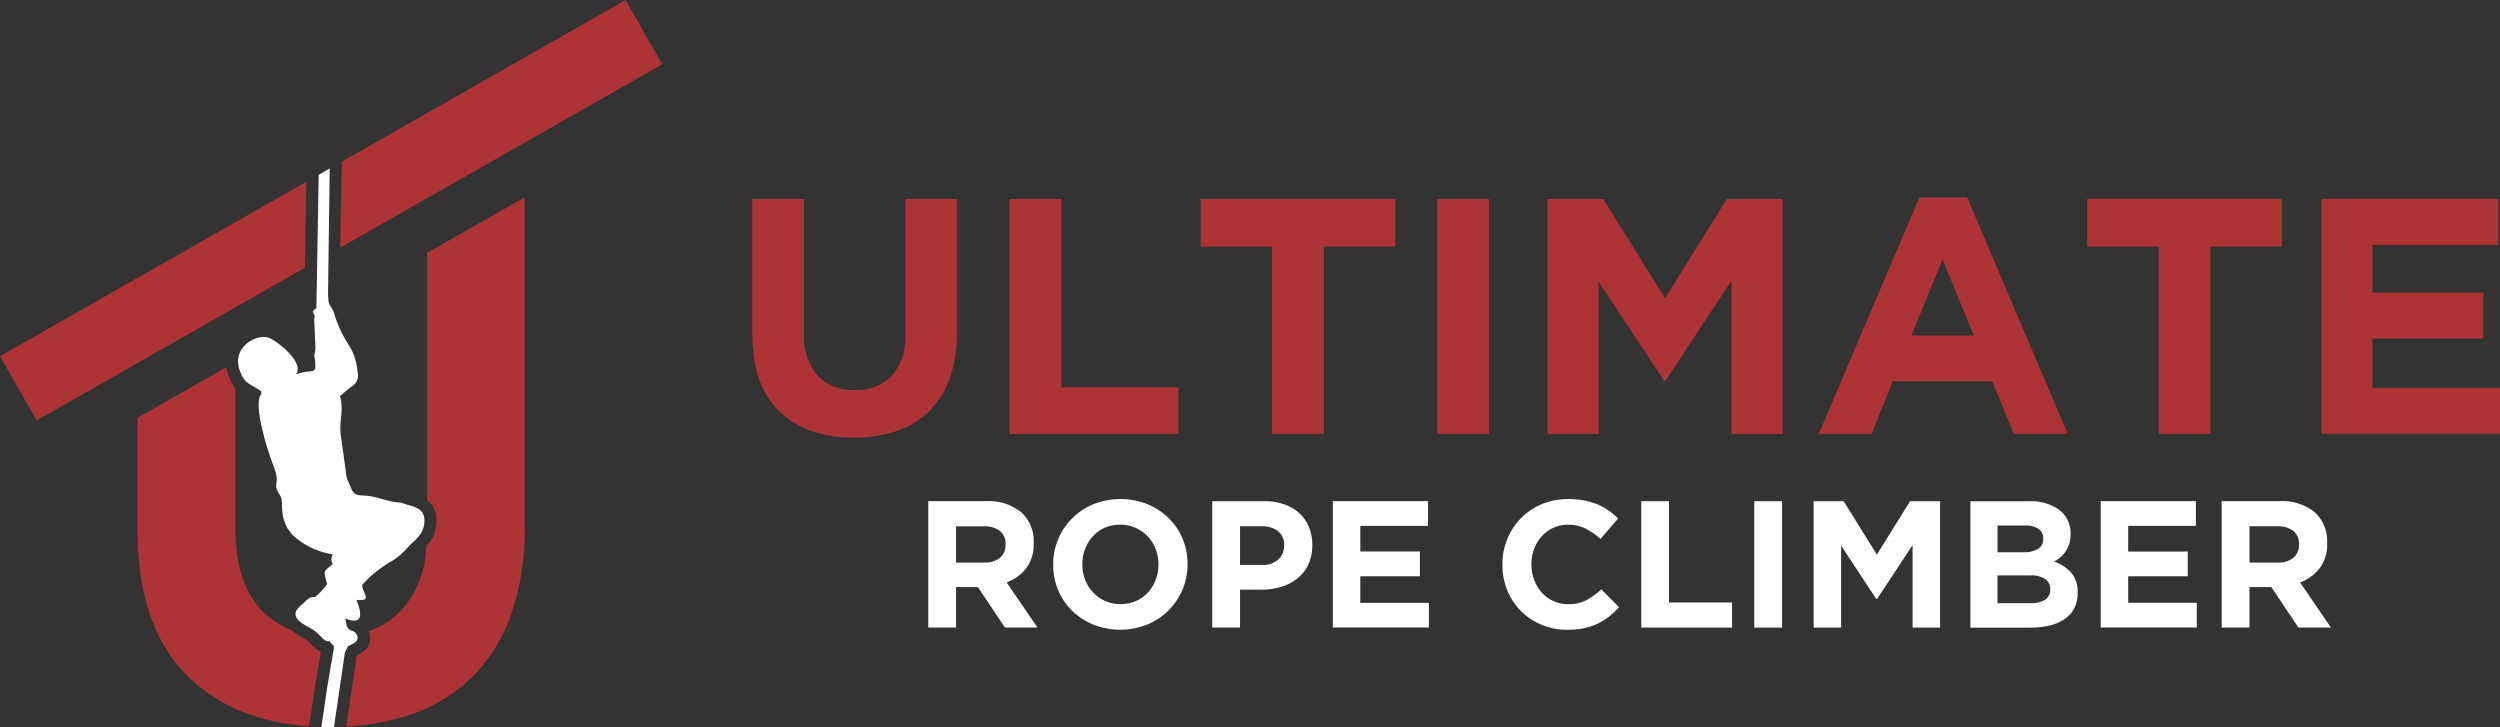 <svg id="Component_6_1" data-name="Component 6 – 1" xmlns="http://www.w3.org/2000/svg" width="294.893" height="85.809" viewBox="0 0 294.893 85.809">
  <rect x="0" y="0" width="294.893" height="85.809" fill="#333333" stroke="none"/>
  <g id="Group_4" data-name="Group 4">
    <g id="Group_3" data-name="Group 3" transform="translate(88.741 23.272)">
      <path id="Path_8" data-name="Path 8" d="M2004.523,2415.454v-15.635h-6.1v15.875a6.99,6.99,0,0,1-1.583,4.988,5.778,5.778,0,0,1-4.393,1.662,5.67,5.67,0,0,1-4.393-1.723,7.343,7.343,0,0,1-1.583-5.125v-15.677h-6.1v15.834q0,6.137,3.207,9.224t8.789,3.087a15.469,15.469,0,0,0,5.027-.771,9.924,9.924,0,0,0,3.841-2.336,10.408,10.408,0,0,0,2.436-3.9,16.038,16.038,0,0,0,.85-5.5Zm26.126,12.074v-5.5h-13.815v-22.207h-6.1v27.709Zm25.571-22.09v-5.62h-22.96v5.62h8.432v22.09h6.1v-22.09Zm11.043,22.09v-27.709h-6.1v27.709Zm34.638,0v-27.709h-6.573l-7.284,11.719-7.284-11.719h-6.572v27.709h6.017v-17.971l7.72,11.718h.157l7.8-11.834v18.091h6.017Zm33.646,0-11.875-27.908h-5.623l-11.876,27.908h6.216l2.532-6.215h11.719l2.531,6.215h6.373Zm-11.084-11.6H2117.1l3.68-8.987,3.68,8.987Zm36.34-10.492v-5.619h-22.96v5.619h8.432v22.09h6.1v-22.09Zm25.729,22.09V2422.1H2171.49v-5.817h13.062v-5.424H2171.49v-5.623h14.843v-5.424h-20.86v27.709h21.059Z" transform="translate(-1980.38 -2399.62)" fill="#ad3335"/>
      <path id="Path_9" data-name="Path 9" d="M2053.837,2518.652l-3.643-5.325a5.112,5.112,0,0,0,2.309-1.672,4.676,4.676,0,0,0,.884-2.95v-.042a4.568,4.568,0,0,0-1.48-3.622,6.074,6.074,0,0,0-4.143-1.3h-6.814v14.908h3.279v-4.77h2.577l3.193,4.77h3.834Zm-3.77-9.775a1.947,1.947,0,0,1-.651,1.535,2.721,2.721,0,0,1-1.864.576h-3.324v-4.28h3.259a3.023,3.023,0,0,1,1.895.531,1.9,1.9,0,0,1,.682,1.6v.041Zm21.467,2.324v-.042a7.649,7.649,0,0,0-.586-2.992,7.308,7.308,0,0,0-1.642-2.429,7.961,7.961,0,0,0-2.5-1.641,8.624,8.624,0,0,0-6.356,0,7.638,7.638,0,0,0-4.164,4.111,7.537,7.537,0,0,0-.6,2.992v.04a7.645,7.645,0,0,0,.586,2.992,7.322,7.322,0,0,0,1.641,2.429,7.966,7.966,0,0,0,2.5,1.641,8.629,8.629,0,0,0,6.355,0,7.639,7.639,0,0,0,4.163-4.111A7.532,7.532,0,0,0,2071.534,2511.2Zm-3.43.041a4.882,4.882,0,0,1-.329,1.8,4.691,4.691,0,0,1-.915,1.48,4.138,4.138,0,0,1-1.415,1,4.506,4.506,0,0,1-1.809.364,4.308,4.308,0,0,1-1.82-.374,4.553,4.553,0,0,1-1.425-1.011,4.483,4.483,0,0,1-.935-1.491,4.981,4.981,0,0,1-.329-1.808v-.042a4.893,4.893,0,0,1,.329-1.8,4.671,4.671,0,0,1,.915-1.48,4.175,4.175,0,0,1,1.4-1,4.49,4.49,0,0,1,1.82-.363,4.329,4.329,0,0,1,1.809.373,4.562,4.562,0,0,1,1.439,1.012,4.455,4.455,0,0,1,.935,1.49,4.98,4.98,0,0,1,.329,1.81v.041Zm18.146-2.3v-.041a5.373,5.373,0,0,0-.394-2.1,4.6,4.6,0,0,0-1.127-1.628,5.1,5.1,0,0,0-1.788-1.055,7.121,7.121,0,0,0-2.4-.374h-6.092v14.908h3.279v-4.471h2.491a8.161,8.161,0,0,0,2.354-.329,5.574,5.574,0,0,0,1.916-.99,4.6,4.6,0,0,0,1.288-1.641,5.234,5.234,0,0,0,.47-2.279Zm-3.323.064a2.127,2.127,0,0,1-.682,1.607,2.679,2.679,0,0,1-1.916.651h-2.6v-4.558h2.535a3.028,3.028,0,0,1,1.95.576,2.035,2.035,0,0,1,.712,1.683v.041Zm17.08,9.649v-2.919h-8.093V2512.6h7.028v-2.92h-7.028v-3.025h7.987v-2.919h-11.225v14.908h11.331Zm22.425-2.405-2.086-2.107a8.434,8.434,0,0,1-1.757,1.279,4.583,4.583,0,0,1-2.163.469,4.094,4.094,0,0,1-1.757-.374,4.171,4.171,0,0,1-1.364-1.011,4.693,4.693,0,0,1-.884-1.49,5.123,5.123,0,0,1-.319-1.81v-.041a5.02,5.02,0,0,1,.319-1.8,4.626,4.626,0,0,1,.894-1.48,4.11,4.11,0,0,1,1.375-1,4.159,4.159,0,0,1,1.737-.364,4.525,4.525,0,0,1,2.035.446,7.873,7.873,0,0,1,1.778,1.233l2.087-2.406a8.568,8.568,0,0,0-1.107-.935,6.684,6.684,0,0,0-1.3-.723,7.9,7.9,0,0,0-1.566-.469,9.87,9.87,0,0,0-1.9-.171,7.978,7.978,0,0,0-3.152.606,7.414,7.414,0,0,0-2.45,1.662,7.652,7.652,0,0,0-1.6,2.45,7.763,7.763,0,0,0-.576,2.991v.042a7.826,7.826,0,0,0,.576,3,7.33,7.33,0,0,0,4.025,4.068,7.726,7.726,0,0,0,3.046.6,9.748,9.748,0,0,0,1.96-.182,6.961,6.961,0,0,0,2.96-1.371,10.816,10.816,0,0,0,1.192-1.106Zm13.333,2.405v-2.96h-7.432v-11.948h-3.279v14.908Zm5.9,0v-14.908h-3.279v14.908Zm18.637,0v-14.908h-3.536l-3.92,6.3-3.92-6.3h-3.536v14.908h3.238v-9.669l4.153,6.3h.086l4.194-6.366v9.734h3.237Zm16.227-4.088v-.041a3.424,3.424,0,0,0-.743-2.334,5.011,5.011,0,0,0-2.036-1.329,4.053,4.053,0,0,0,.75-.51,3.417,3.417,0,0,0,.614-.693,3.525,3.525,0,0,0,.421-.884,3.63,3.63,0,0,0,.161-1.127v-.041a3.407,3.407,0,0,0-1.306-2.81,5.634,5.634,0,0,0-3.6-1.045h-6.911v14.908h7.083a9.455,9.455,0,0,0,2.286-.257,5.28,5.28,0,0,0,1.765-.767,3.467,3.467,0,0,0,1.124-1.279,3.84,3.84,0,0,0,.394-1.788Zm-4.066-6.37a1.284,1.284,0,0,1-.637,1.2,3.4,3.4,0,0,1-1.724.373h-3.025v-3.152h3.237a2.731,2.731,0,0,1,1.6.395,1.315,1.315,0,0,1,.555,1.14v.042Zm.829,5.962a1.343,1.343,0,0,1-.617,1.223,3.138,3.138,0,0,1-1.7.394h-3.9V2512.5h3.79a3.092,3.092,0,0,1,1.853.435,1.405,1.405,0,0,1,.576,1.182v.041Zm17.292,4.492v-2.919h-8.093V2512.6h7.028v-2.918h-7.028v-3.026h7.987v-2.92h-11.225v14.908h11.331Zm15.823,0-3.642-5.325a5.105,5.105,0,0,0,2.309-1.672,4.673,4.673,0,0,0,.885-2.95v-.042a4.568,4.568,0,0,0-1.48-3.622,6.072,6.072,0,0,0-4.143-1.3h-6.815v14.908h3.279v-4.77h2.576l3.195,4.77h3.834Zm-3.769-9.775a1.945,1.945,0,0,1-.651,1.535,2.721,2.721,0,0,1-1.864.576H2196.8v-4.28h3.258a3.021,3.021,0,0,1,1.895.531,1.9,1.9,0,0,1,.683,1.6v.041Z" transform="translate(-2020.197 -2467.899)" fill="#fefefe"/>
    </g>
    <path id="Path_10" data-name="Path 10" d="M2206.524,2091.095V2052.28L2195,2058.843v29.165a2.8,2.8,0,0,1,1.115,2.343,4.056,4.056,0,0,1-1.186,3.053,12,12,0,0,1-2.923,7.574,9.555,9.555,0,0,1-3.9,2.476,1.9,1.9,0,0,1-.82,2.535l0,0a3.494,3.494,0,0,1-.535.311l-.052.1-1.214,8.3a28.012,28.012,0,0,0,7.576-1.407,18.85,18.85,0,0,0,7.261-4.417,19.637,19.637,0,0,0,4.6-7.373,30.407,30.407,0,0,0,1.609-10.405Zm-27.556,12.215a9.5,9.5,0,0,1-3.584-2.446q-2.994-3.256-2.994-9.694v-16.406a5.074,5.074,0,0,1-.886-1.741,4.838,4.838,0,0,1-.177-.7l-10.467,5.959v13.192q0,11.6,6.064,17.442,5.339,5.142,14.163,5.757l.017-.1c.228-1.355.459-2.994.6-3.969.22-1.571.516-3.134.784-4.7a3.776,3.776,0,0,1-.9-.671c-.125-.12-.226-.224-.319-.321a2.258,2.258,0,0,0-.526-.438l-.279-.161a8.236,8.236,0,0,1-1.495-1Z" transform="translate(-2144.635 -2029.008)" fill="#ad3335"/>
    <path id="Path_11" data-name="Path 11" d="M2075.34,1971.636l36.139-20.576-.177,10.143-31.645,18.017-4.318-7.585Zm40.325-22.959,33.472-19.056,4.318,7.585-37.99,21.629.2-10.156Z" transform="translate(-2075.34 -1929.62)" fill="#ad3335" fill-rule="evenodd"/>
    <path id="Path_12" data-name="Path 12" d="M2233.785,2083.366a8.9,8.9,0,0,1-.974,1.118c-.8.751-.345.163-1.07.495-.512.27-.379.347-.88.738-1.825,1.429-.15,2.191,1.167,2.958a5.007,5.007,0,0,1,1.12.966c.966.928.622-.04,1.214.806.266.308.2-.292.2.6l-.776,4.542c-.1.685-.4,2.914-.694,4.656.5,0,1,.008,1.5.013l1.277-8.724c.008-.049.013-.091.021-.138l.378-.744.108-.053c.326-.154,1.461-.523.81-1.43-.312-.433-.626-.2-.954-.656-.214-.3-.163-.657-.323-1.114,2.931,1.171,1.351-2.022,1.347-2.2,1.926.222.742-.717.655-1.744a13.306,13.306,0,0,1,2.669-2.3l.385-.272a7.873,7.873,0,0,0,2.4-1.946c.751-.808,1.922-1.463,1.9-3.125-.017-1.237-.936-1.539-2.072-1.848l-.753-.241c-1.55-.046-2.706-.765-4.29-.822-.988-.036-1.247-.144-1.573-.962l-.19-.454c-.015-.034-.04-.072-.055-.106l-.15-.334a4.58,4.58,0,0,1-.18-.947l-.611-4.385c-.192-1.655.391-2.822-.085-4.529.475-.425.85-.742,1.368-1.144a1.519,1.519,0,0,0,.7-1.74c-.336-3.248-1.51-2.882-2.764-6.895-.262-.839-.607-.837-.658-1.507-.025-.332-.059-.622-.055-.88l.2-14.706-1.3.757-.269,15.474c-.029.619.138-.078-.446.672.438.783.106.3.2,1.237l.131,3.076c-.211,1.725-.177-.044-.025,1.717.094,1.11-.2.933-1.129,1.063a8.284,8.284,0,0,0-1.123.287c.825-1.252-1.353-3.095-2.332-3.8a5.3,5.3,0,0,0-.812-.473c-1.336-.6-4.457.955-3.548,3.706.583,1.768,1.26,1.639,2.582,2.58,0,.588.015.212-.142.546-.7,1.5.913,6.514,1.512,8.056.941,2.425.053,2.024.537,3.146.254.586.461.476.533,1.381a8.3,8.3,0,0,0,.158,1.806c.112.387.127.289.237.7l.275.567a1.733,1.733,0,0,1,.2.245c.156.2.152.237.339.469a9.037,9.037,0,0,0,4.777,2.313,1.255,1.255,0,0,0-.008,1.178c-1.208.928-1.047.742-.649,2.356Z" transform="translate(-2195.203 -2014.447)" fill="#fefefe" fill-rule="evenodd"/>
  </g>
</svg>
